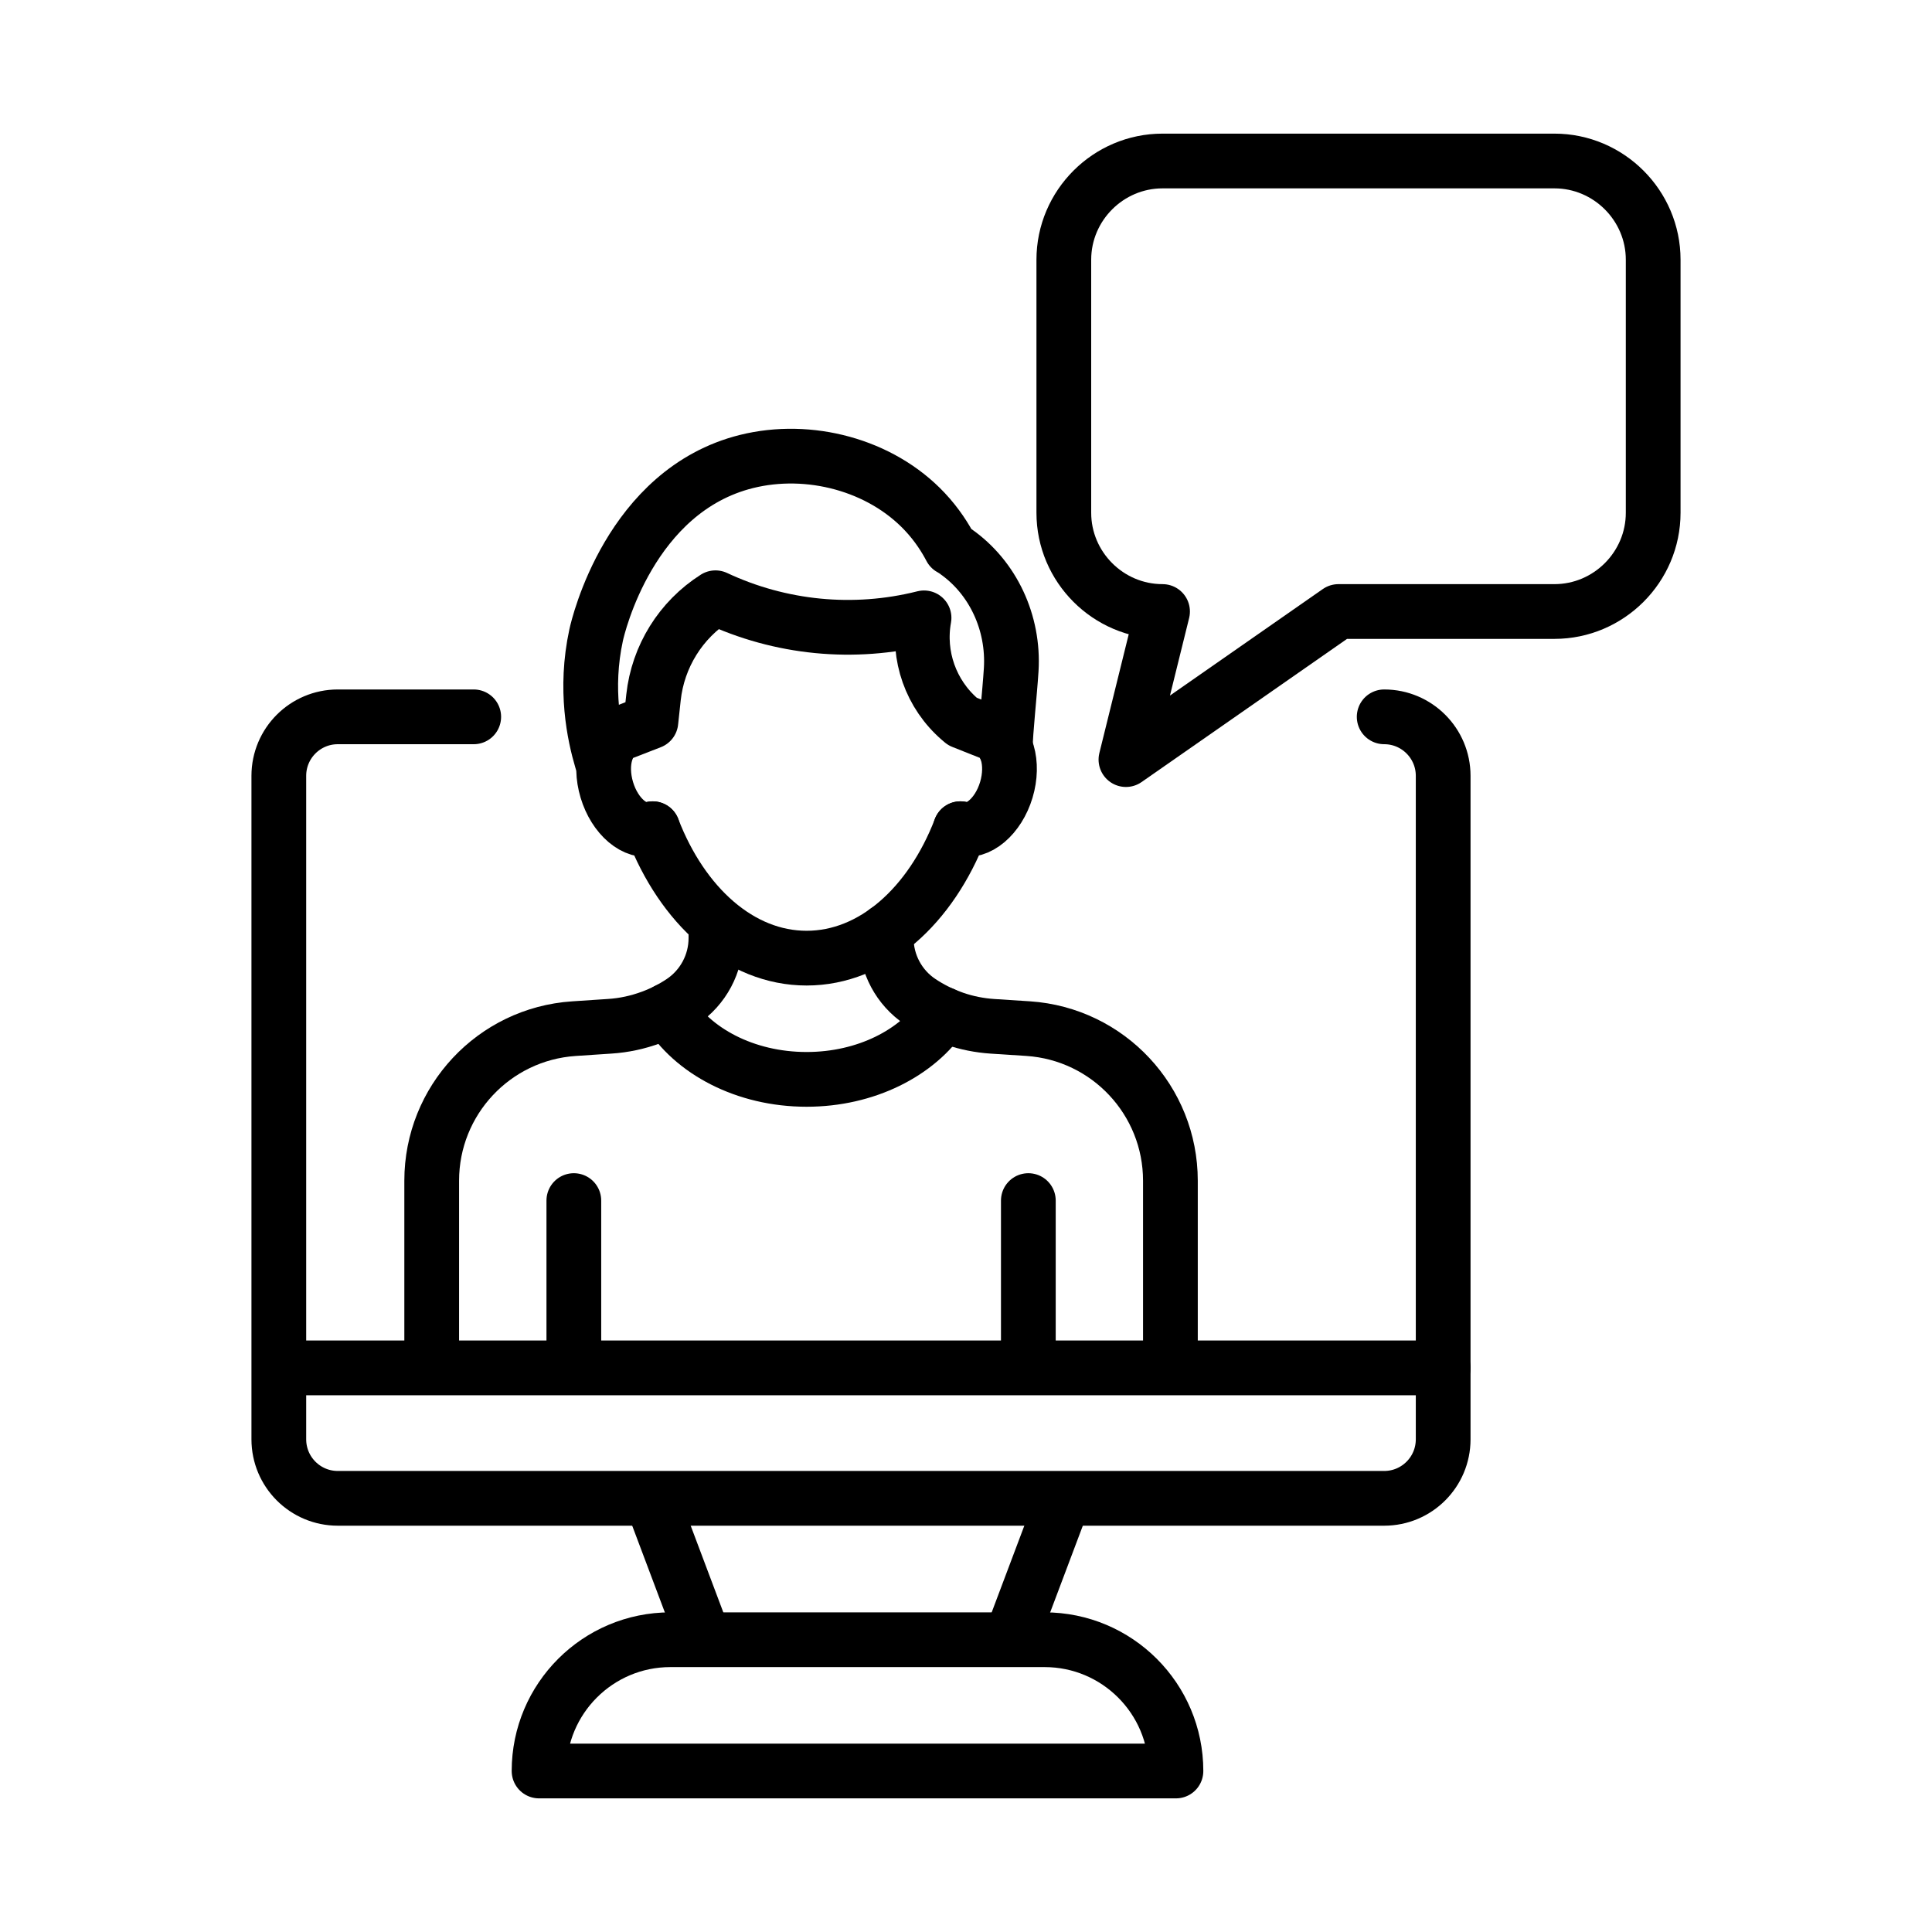 <?xml version="1.0" encoding="utf-8"?>
<!-- Generator: Adobe Illustrator 16.0.0, SVG Export Plug-In . SVG Version: 6.00 Build 0)  -->
<!DOCTYPE svg PUBLIC "-//W3C//DTD SVG 1.1//EN" "http://www.w3.org/Graphics/SVG/1.1/DTD/svg11.dtd">
<svg version="1.1" id="Calque_1" xmlns="http://www.w3.org/2000/svg" xmlns:xlink="http://www.w3.org/1999/xlink" x="0px" y="0px"
	 width="60px" height="60px" viewBox="0 0 60 60" enable-background="new 0 0 60 60" xml:space="preserve">
<g>
	<path fill="none" stroke="#000000" stroke-width="1.7" stroke-linecap="round" stroke-linejoin="round" stroke-miterlimit="10" d="
		M42.987,22.262c1.012,0,1.832,0.821,1.832,1.832v20.604c0,1.014-0.82,1.834-1.832,1.834H10.491c-1.013,0-1.832-0.82-1.832-1.834
		V24.094c0-1.011,0.819-1.832,1.832-1.832h4.221"/>
	
		<line fill="none" stroke="#000000" stroke-width="1.7" stroke-linecap="round" stroke-linejoin="round" stroke-miterlimit="10" x1="21.846" y1="50.846" x2="20.251" y2="46.609"/>
	
		<line fill="none" stroke="#000000" stroke-width="1.7" stroke-linecap="round" stroke-linejoin="round" stroke-miterlimit="10" x1="33.011" y1="46.609" x2="31.415" y2="50.846"/>
	<path fill="none" stroke="#000000" stroke-width="1.7" stroke-linecap="round" stroke-linejoin="round" stroke-miterlimit="10" d="
		M36.52,55H16.741l0,0c0-2.251,1.826-4.077,4.078-4.077h11.622C34.693,50.923,36.52,52.749,36.52,55L36.52,55z"/>
	
		<line fill="none" stroke="#000000" stroke-width="1.7" stroke-linecap="round" stroke-linejoin="round" stroke-miterlimit="10" x1="8.845" y1="42.481" x2="44.82" y2="42.481"/>
	<path fill="none" stroke="#000000" stroke-width="1.7" stroke-linecap="round" stroke-linejoin="round" stroke-miterlimit="10" d="
		M51.341,8.066v7.858c0,1.687-1.38,3.067-3.067,3.067h-6.707l-6.6,4.599l1.137-4.599c-1.687,0-3.066-1.381-3.066-3.067V8.066
		c0-1.686,1.38-3.066,3.066-3.066h12.17C49.961,5,51.341,6.381,51.341,8.066z"/>
	<g>
		<g>
			<g>
				<g>
					
						<path fill="none" stroke="#000000" stroke-width="1.7" stroke-linecap="round" stroke-linejoin="round" stroke-miterlimit="10" d="
						M13.407,42.389v-5.721c0-2.491,1.93-4.555,4.414-4.722l0.659-0.044l0.454-0.03c0.447-0.028,0.884-0.124,1.3-0.279
						c0.33-0.122,0.646-0.283,0.94-0.479l0.004-0.003c0.658-0.44,1.056-1.183,1.056-1.976v-0.449"/>
					
						<path fill="none" stroke="#000000" stroke-width="1.7" stroke-linecap="round" stroke-linejoin="round" stroke-miterlimit="10" d="
						M27.522,28.915v0.221c0,0.791,0.396,1.535,1.057,1.975c0.308,0.206,0.639,0.372,0.982,0.496
						c0.029,0.011,0.058,0.022,0.088,0.032c0.377,0.129,0.77,0.207,1.172,0.234l1.113,0.072c2.483,0.168,4.414,2.231,4.414,4.724
						v5.72"/>
					
						<path fill="none" stroke="#000000" stroke-width="1.7" stroke-linecap="round" stroke-linejoin="round" stroke-miterlimit="10" d="
						M29.288,31.496c-0.798,1.204-2.397,2.025-4.238,2.025c-1.905,0-3.549-0.878-4.317-2.148"/>
				</g>
			</g>
		</g>
		<g>
			
				<path fill="none" stroke="#000000" stroke-width="1.7" stroke-linecap="round" stroke-linejoin="round" stroke-miterlimit="10" d="
				M20.27,25.736c0.922,2.395,2.716,4.02,4.78,4.02c2.063,0,3.856-1.624,4.778-4.02"/>
			
				<path fill="none" stroke="#000000" stroke-width="1.7" stroke-linecap="round" stroke-linejoin="round" stroke-miterlimit="10" d="
				M20.27,25.737c-0.538,0.161-1.176-0.379-1.424-1.205c-0.249-0.827-0.015-1.63,0.523-1.791l0.845-0.328l0.081-0.754
				c0.138-1.271,0.846-2.409,1.925-3.095c2.016,0.946,4.296,1.169,6.456,0.629l0.021-0.005c-0.214,1.175,0.212,2.375,1.116,3.154
				l0.077,0.065l0.838,0.333c0.537,0.161,0.772,0.964,0.524,1.791c-0.249,0.826-0.888,1.366-1.425,1.205"/>
			
				<path fill="none" stroke="#000000" stroke-width="1.7" stroke-linecap="round" stroke-linejoin="round" stroke-miterlimit="10" d="
				M18.687,23.612c-0.229-0.77-0.54-2.205-0.173-3.891c0.059-0.271,1.045-4.487,4.67-5.389c1.935-0.481,4.161,0.098,5.534,1.557
				c0.39,0.414,0.646,0.83,0.807,1.138c0.03,0.013,0.082,0.046,0.152,0.096c1.164,0.813,1.815,2.218,1.727,3.673
				c-0.048,0.763-0.182,1.949-0.182,2.423"/>
		</g>
	</g>
	<g>
		
			<line fill="none" stroke="#000000" stroke-width="1.7" stroke-linecap="round" stroke-linejoin="round" stroke-miterlimit="10" x1="17.821" y1="37.285" x2="17.821" y2="42.389"/>
		
			<line fill="none" stroke="#000000" stroke-width="1.7" stroke-linecap="round" stroke-linejoin="round" stroke-miterlimit="10" x1="31.936" y1="37.285" x2="31.936" y2="42.389"/>
	</g>
</g>
</svg>

